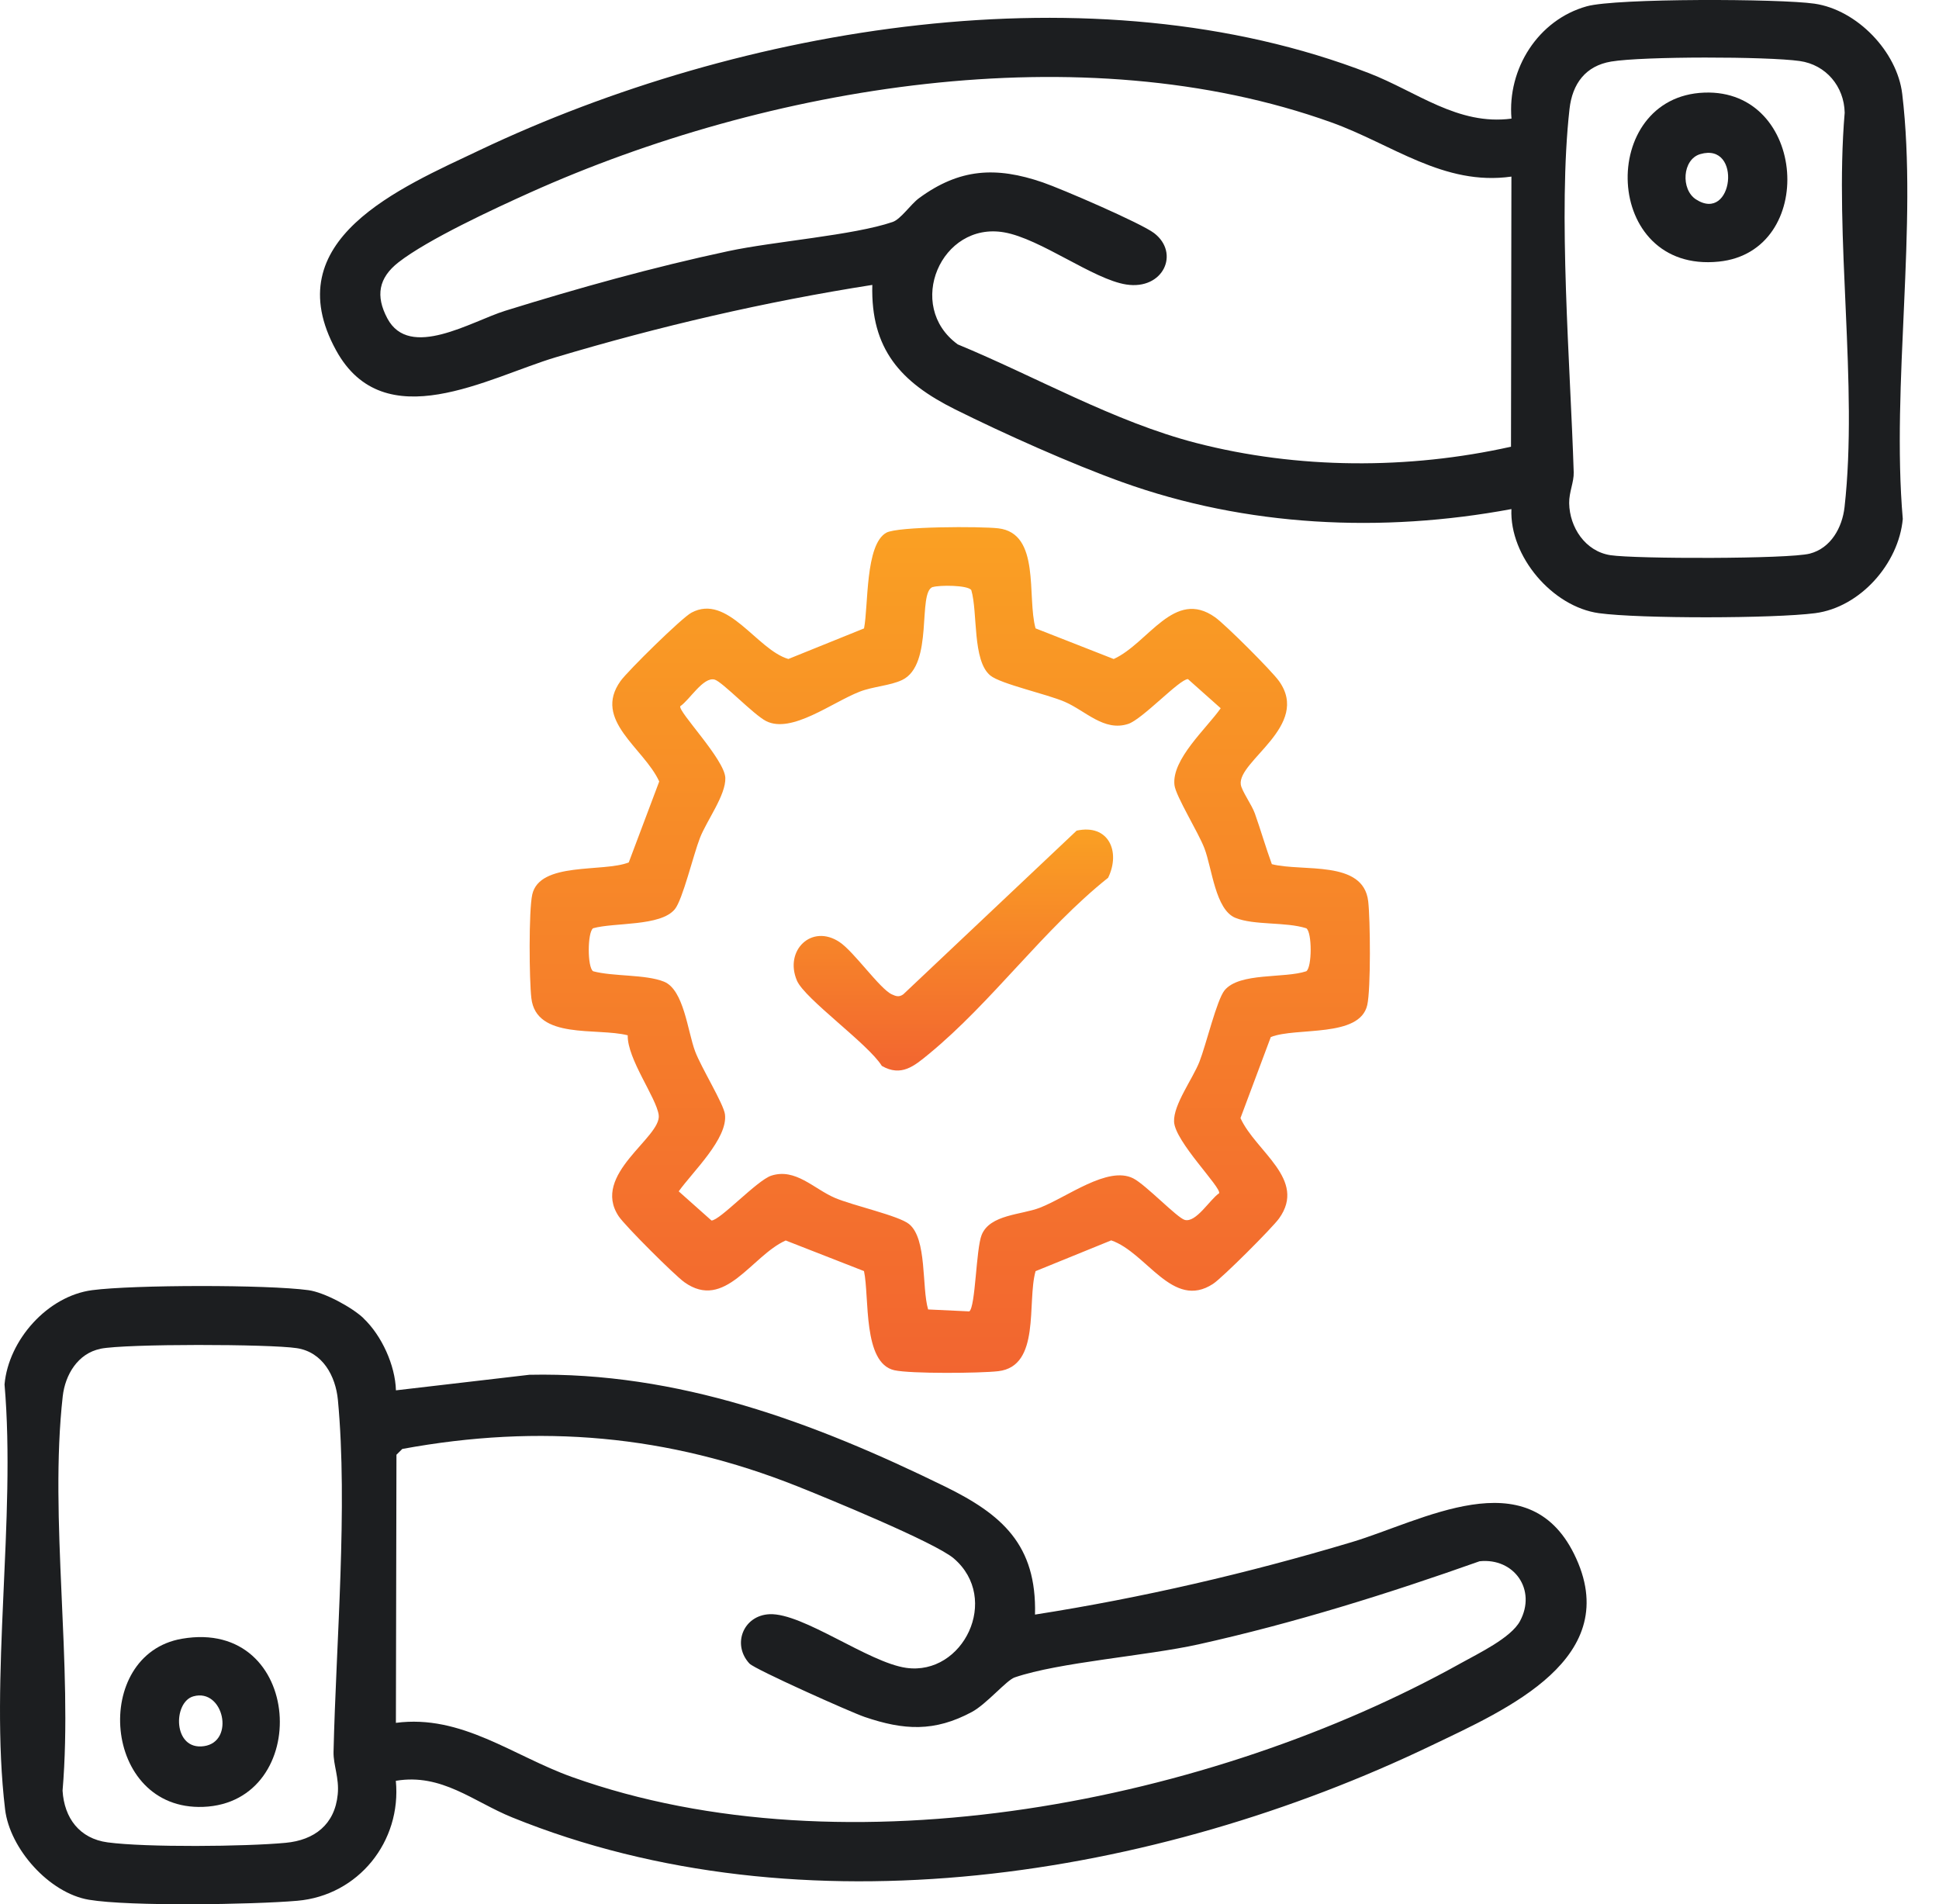 <svg width="56" height="55" viewBox="0 0 56 55" fill="none" xmlns="http://www.w3.org/2000/svg">
<path d="M43.653 14.703C39.913 15.399 35.999 15.216 32.407 13.924C30.928 13.392 28.993 12.525 27.579 11.821C26.015 11.041 25.144 10.085 25.193 8.229C22.098 8.714 19.044 9.424 16.047 10.32C14.098 10.903 11.097 12.652 9.707 10.119C7.953 6.924 11.563 5.425 13.855 4.336C21.395 0.756 31.577 -0.972 39.54 2.114C40.921 2.649 42.104 3.631 43.653 3.426C43.53 1.988 44.421 0.574 45.827 0.182C46.679 -0.055 51.409 -0.039 52.404 0.106C53.633 0.284 54.792 1.49 54.938 2.713C55.391 6.505 54.62 11.109 54.954 14.988C54.838 16.275 53.727 17.54 52.423 17.71C51.228 17.865 47.364 17.872 46.178 17.71C44.837 17.526 43.593 16.07 43.651 14.704L43.653 14.703ZM46.531 1.778C45.791 1.902 45.411 2.419 45.329 3.146C44.99 6.162 45.353 10.535 45.45 13.642C45.459 13.924 45.314 14.212 45.319 14.534C45.331 15.232 45.784 15.923 46.51 16.035C47.226 16.145 51.656 16.148 52.268 15.99C52.879 15.832 53.206 15.235 53.272 14.647C53.668 11.112 52.97 6.866 53.276 3.255C53.261 2.499 52.738 1.869 51.975 1.762C51.034 1.629 47.449 1.624 46.531 1.778ZM43.653 5.1C41.696 5.379 40.203 4.163 38.451 3.535C31.237 0.947 22.157 2.485 15.308 5.562C14.279 6.025 12.356 6.915 11.509 7.576C10.933 8.026 10.841 8.545 11.187 9.196C11.828 10.399 13.611 9.282 14.591 8.976C16.712 8.317 18.857 7.719 21.031 7.254C22.363 6.969 24.656 6.797 25.78 6.411C26.018 6.329 26.3 5.901 26.544 5.722C27.711 4.866 28.764 4.804 30.113 5.267C30.654 5.452 32.959 6.447 33.332 6.733C34.084 7.309 33.599 8.384 32.527 8.217C31.577 8.07 30.052 6.894 29.001 6.711C27.18 6.393 26.131 8.835 27.661 9.947C29.911 10.877 32.182 12.183 34.542 12.793C37.483 13.554 40.683 13.563 43.639 12.902L43.651 5.098L43.653 5.1Z" fill="#1C1E20"/>
<path d="M10.499 38.077C11.024 38.575 11.414 39.431 11.435 40.156L15.288 39.707C19.59 39.616 23.498 41.078 27.282 42.929C28.934 43.737 29.944 44.613 29.892 46.633C32.989 46.148 36.04 45.438 39.038 44.541C41.07 43.934 44.111 42.153 45.461 44.883C46.95 47.894 43.5 49.377 41.341 50.414C33.376 54.238 23.175 55.892 14.793 52.491C13.674 52.038 12.757 51.21 11.432 51.434C11.601 53.185 10.351 54.747 8.585 54.899C7.314 55.009 3.745 55.067 2.566 54.869C1.422 54.677 0.283 53.398 0.147 52.259C-0.306 48.467 0.465 43.863 0.131 39.985C0.246 38.702 1.373 37.432 2.662 37.263C3.854 37.106 7.723 37.101 8.907 37.263C9.365 37.325 10.165 37.756 10.499 38.074V38.077ZM2.901 38.957C2.246 39.09 1.882 39.709 1.812 40.326C1.415 43.861 2.113 48.108 1.807 51.719C1.855 52.509 2.296 53.103 3.108 53.212C4.216 53.361 7.101 53.334 8.248 53.225C9.079 53.148 9.669 52.699 9.754 51.826C9.801 51.346 9.625 50.982 9.633 50.599C9.705 47.462 10.05 43.517 9.759 40.434C9.693 39.743 9.32 39.052 8.573 38.938C7.788 38.817 3.631 38.808 2.901 38.955V38.957ZM21.648 48.051C21.132 47.498 21.466 46.655 22.227 46.622C23.189 46.582 25.086 48.02 26.174 48.172C27.819 48.403 28.905 46.175 27.546 45.011C27.006 44.549 23.88 43.267 23.032 42.929C19.293 41.44 15.594 41.118 11.619 41.849L11.45 42.016L11.434 49.76C13.333 49.511 14.812 50.714 16.523 51.325C24.446 54.156 35.001 52.047 42.2 48.032C42.699 47.754 43.638 47.305 43.898 46.823C44.386 45.917 43.729 44.987 42.731 45.093C40.072 46.036 37.372 46.88 34.613 47.493C33.109 47.827 30.583 48.009 29.304 48.448C29.069 48.528 28.494 49.217 28.068 49.446C26.985 50.027 26.105 49.975 24.973 49.59C24.581 49.458 21.802 48.214 21.65 48.051H21.648Z" fill="#1C1E20"/>
<path d="M29.906 18.148L32.165 19.034C33.174 18.573 33.91 16.986 35.094 17.829C35.391 18.039 36.727 19.374 36.939 19.671C37.861 20.96 35.74 21.976 35.835 22.659C35.862 22.846 36.152 23.242 36.241 23.494C36.413 23.979 36.556 24.477 36.732 24.959C37.619 25.188 39.375 24.823 39.515 26.032C39.576 26.559 39.593 28.559 39.488 29.026C39.273 29.984 37.44 29.66 36.702 29.952L35.826 32.293C36.265 33.262 37.752 34.059 36.941 35.191C36.742 35.467 35.301 36.908 35.033 37.082C33.867 37.844 33.121 36.178 32.093 35.825L29.908 36.714C29.654 37.616 30.064 39.46 28.831 39.603C28.303 39.664 26.3 39.68 25.831 39.576C24.91 39.37 25.114 37.465 24.953 36.712L22.692 35.828C21.7 36.272 20.938 37.87 19.765 37.033C19.479 36.828 18.057 35.41 17.869 35.13C17.059 33.917 19.113 32.853 19.024 32.203C18.954 31.698 18.114 30.585 18.129 29.902C17.241 29.674 15.486 30.037 15.346 28.829C15.284 28.303 15.268 26.302 15.372 25.836C15.587 24.878 17.42 25.202 18.159 24.909L19.039 22.571C18.597 21.603 17.11 20.802 17.922 19.669C18.13 19.379 19.691 17.842 19.97 17.695C21.017 17.135 21.855 18.767 22.769 19.033L24.954 18.15C25.083 17.493 24.984 15.73 25.597 15.386C25.927 15.201 28.331 15.201 28.831 15.259C30.063 15.402 29.653 17.24 29.908 18.148H29.906ZM26.941 16.952C26.485 17.102 26.981 19.197 26.054 19.64C25.708 19.805 25.215 19.826 24.826 19.978C24.032 20.287 22.863 21.197 22.129 20.828C21.768 20.648 20.858 19.686 20.638 19.628C20.311 19.541 19.916 20.217 19.647 20.397C19.579 20.554 20.926 21.931 20.948 22.465C20.967 22.96 20.413 23.697 20.217 24.196C20.026 24.683 19.716 25.986 19.489 26.261C19.076 26.762 17.748 26.637 17.13 26.81C16.965 26.92 16.959 27.939 17.13 28.052C17.714 28.209 18.642 28.137 19.177 28.353C19.75 28.585 19.859 29.784 20.074 30.361C20.25 30.834 20.9 31.88 20.938 32.187C21.023 32.886 20.004 33.844 19.602 34.409L20.548 35.251C20.793 35.251 21.864 34.09 22.275 33.956C22.974 33.729 23.503 34.335 24.109 34.596C24.637 34.822 25.955 35.109 26.256 35.355C26.78 35.784 26.616 37.178 26.805 37.82L27.994 37.876C28.176 37.746 28.187 36.071 28.352 35.665C28.592 35.075 29.501 35.089 30.03 34.883C30.824 34.575 31.993 33.665 32.727 34.033C33.088 34.214 33.998 35.176 34.218 35.234C34.545 35.321 34.94 34.645 35.209 34.464C35.281 34.299 33.934 32.974 33.908 32.397C33.887 31.905 34.445 31.163 34.641 30.665C34.836 30.167 35.142 28.875 35.368 28.601C35.8 28.079 37.094 28.265 37.727 28.052C37.894 27.94 37.897 26.924 37.727 26.811C37.133 26.62 36.226 26.731 35.68 26.51C35.1 26.274 35.006 25.081 34.785 24.501C34.611 24.044 33.959 22.997 33.92 22.678C33.831 21.935 34.845 21.04 35.255 20.456L34.309 19.614C34.065 19.614 32.994 20.775 32.582 20.909C31.884 21.136 31.355 20.53 30.749 20.269C30.221 20.042 28.902 19.756 28.601 19.51C28.078 19.08 28.242 17.687 28.052 17.044C27.952 16.895 27.123 16.897 26.941 16.956V16.952Z" fill="url(#paint0_linear_1459_519)"/>
<path d="M49.222 2.675C52.19 2.564 52.488 7.266 49.641 7.556C46.273 7.901 46.139 2.788 49.222 2.675ZM49.105 4.451C48.585 4.603 48.539 5.471 48.98 5.758C50.059 6.457 50.323 4.096 49.105 4.451Z" fill="#1C1E20"/>
<path d="M5.253 47.331C8.781 46.722 9.036 52.068 5.868 52.187C2.944 52.296 2.637 47.783 5.253 47.331ZM5.586 48.994C4.989 49.159 4.988 50.565 5.892 50.433C6.796 50.302 6.457 48.751 5.586 48.994Z" fill="#1C1E20"/>
<path d="M31.093 23.991C32.014 23.788 32.372 24.593 32.004 25.351C30.122 26.853 28.667 28.929 26.819 30.448C26.404 30.789 26.029 31.108 25.468 30.786C25.08 30.155 23.241 28.85 23.016 28.322C22.644 27.45 23.442 26.674 24.245 27.208C24.667 27.488 25.407 28.558 25.756 28.719C25.878 28.776 25.966 28.805 26.087 28.719L31.093 23.992V23.991Z" fill="url(#paint1_linear_1459_519)"/>
<defs>
<linearGradient id="paint0_linear_1459_519" x1="27.43" y1="15.225" x2="27.43" y2="39.652" gradientUnits="userSpaceOnUse">
<stop stop-color="#FAA023"/>
<stop offset="1" stop-color="#F26530"/>
</linearGradient>
<linearGradient id="paint1_linear_1459_519" x1="27.534" y1="23.959" x2="27.534" y2="30.92" gradientUnits="userSpaceOnUse">
<stop stop-color="#FAA023"/>
<stop offset="1" stop-color="#F26530"/>
</linearGradient>
</defs>
</svg>
